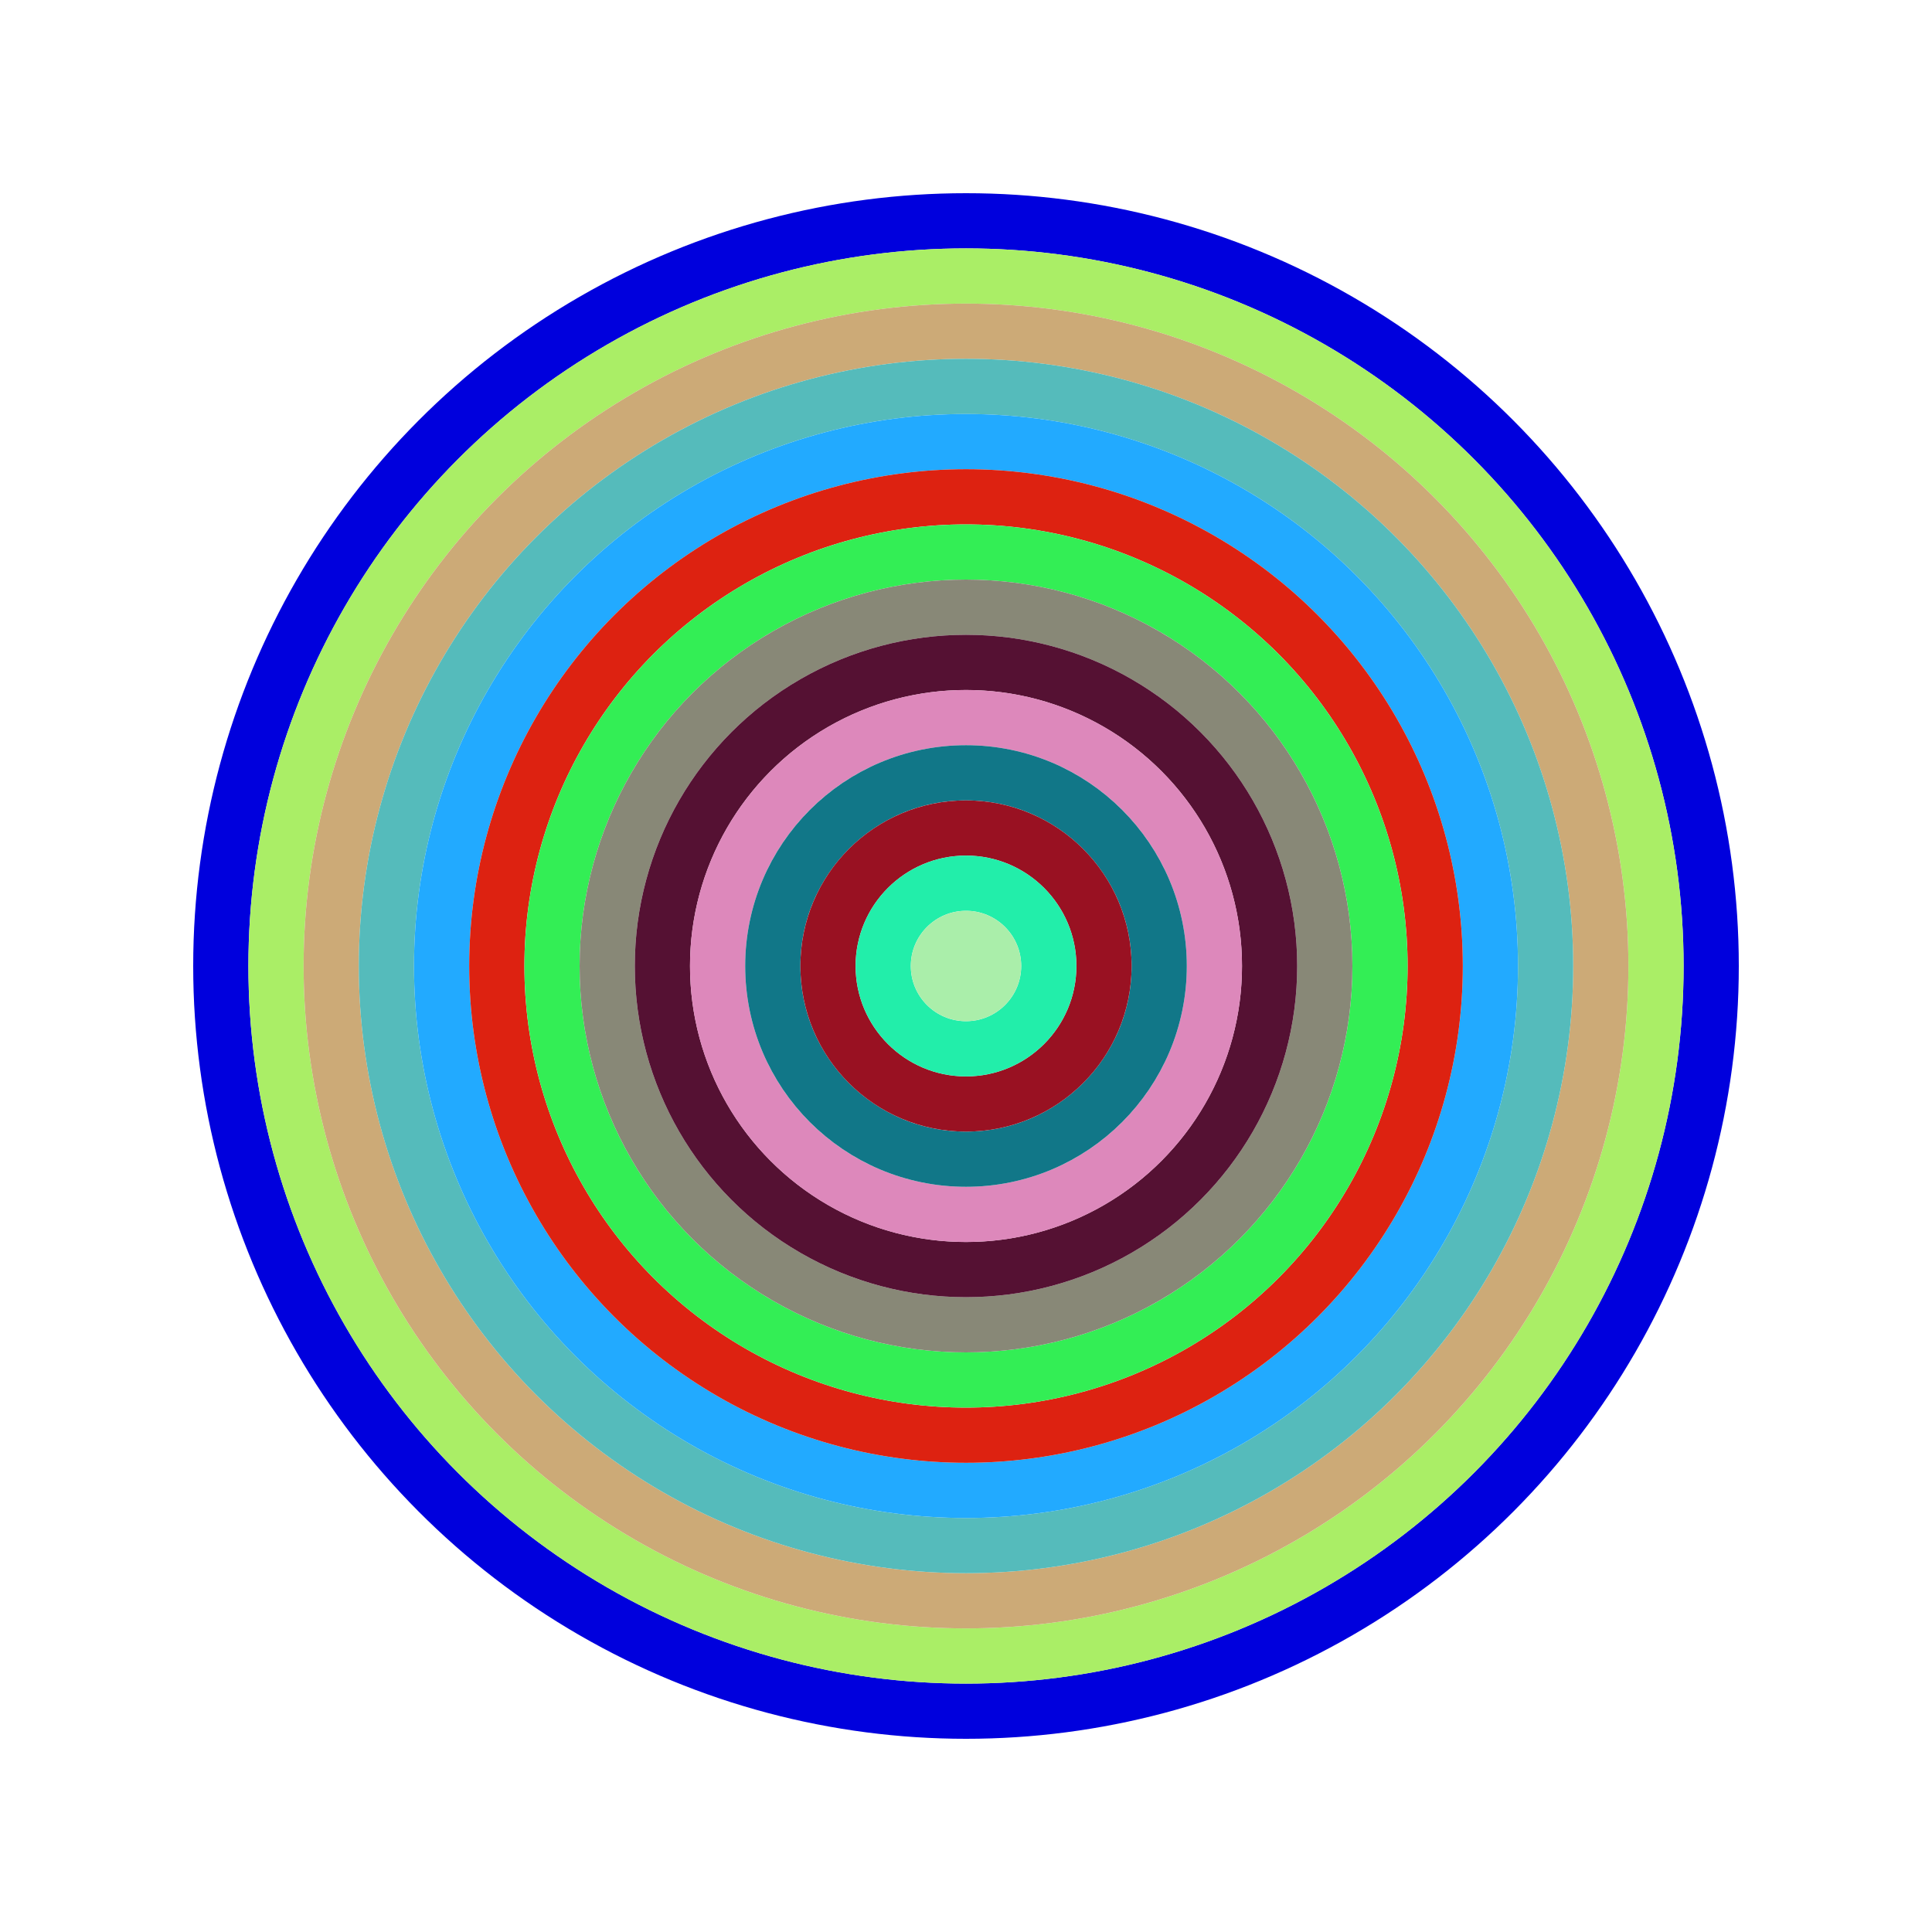 <svg id="0xDAE6cA75bB2aFD213E5887513D8b1789122EaAea" viewBox="0 0 700 700" xmlns="http://www.w3.org/2000/svg"><style>.a{stroke-width:20;}</style><g class="a" fill="none"><circle cx="350" cy="350" r="270" stroke="#00D"></circle><circle cx="350" cy="350" r="250" stroke="#AE6"></circle><circle cx="350" cy="350" r="230" stroke="#cA7"></circle><circle cx="350" cy="350" r="210" stroke="#5bB"></circle><circle cx="350" cy="350" r="190" stroke="#2aF"></circle><circle cx="350" cy="350" r="170" stroke="#D21"></circle><circle cx="350" cy="350" r="150" stroke="#3E5"></circle><circle cx="350" cy="350" r="130" stroke="#887"></circle><circle cx="350" cy="350" r="110" stroke="#513"></circle><circle cx="350" cy="350" r="90" stroke="#D8b"></circle><circle cx="350" cy="350" r="70" stroke="#178"></circle><circle cx="350" cy="350" r="50" stroke="#912"></circle><circle cx="350" cy="350" r="30" stroke="#2Ea"></circle><circle cx="350" cy="350" r="10" stroke="#Aea"></circle></g></svg>